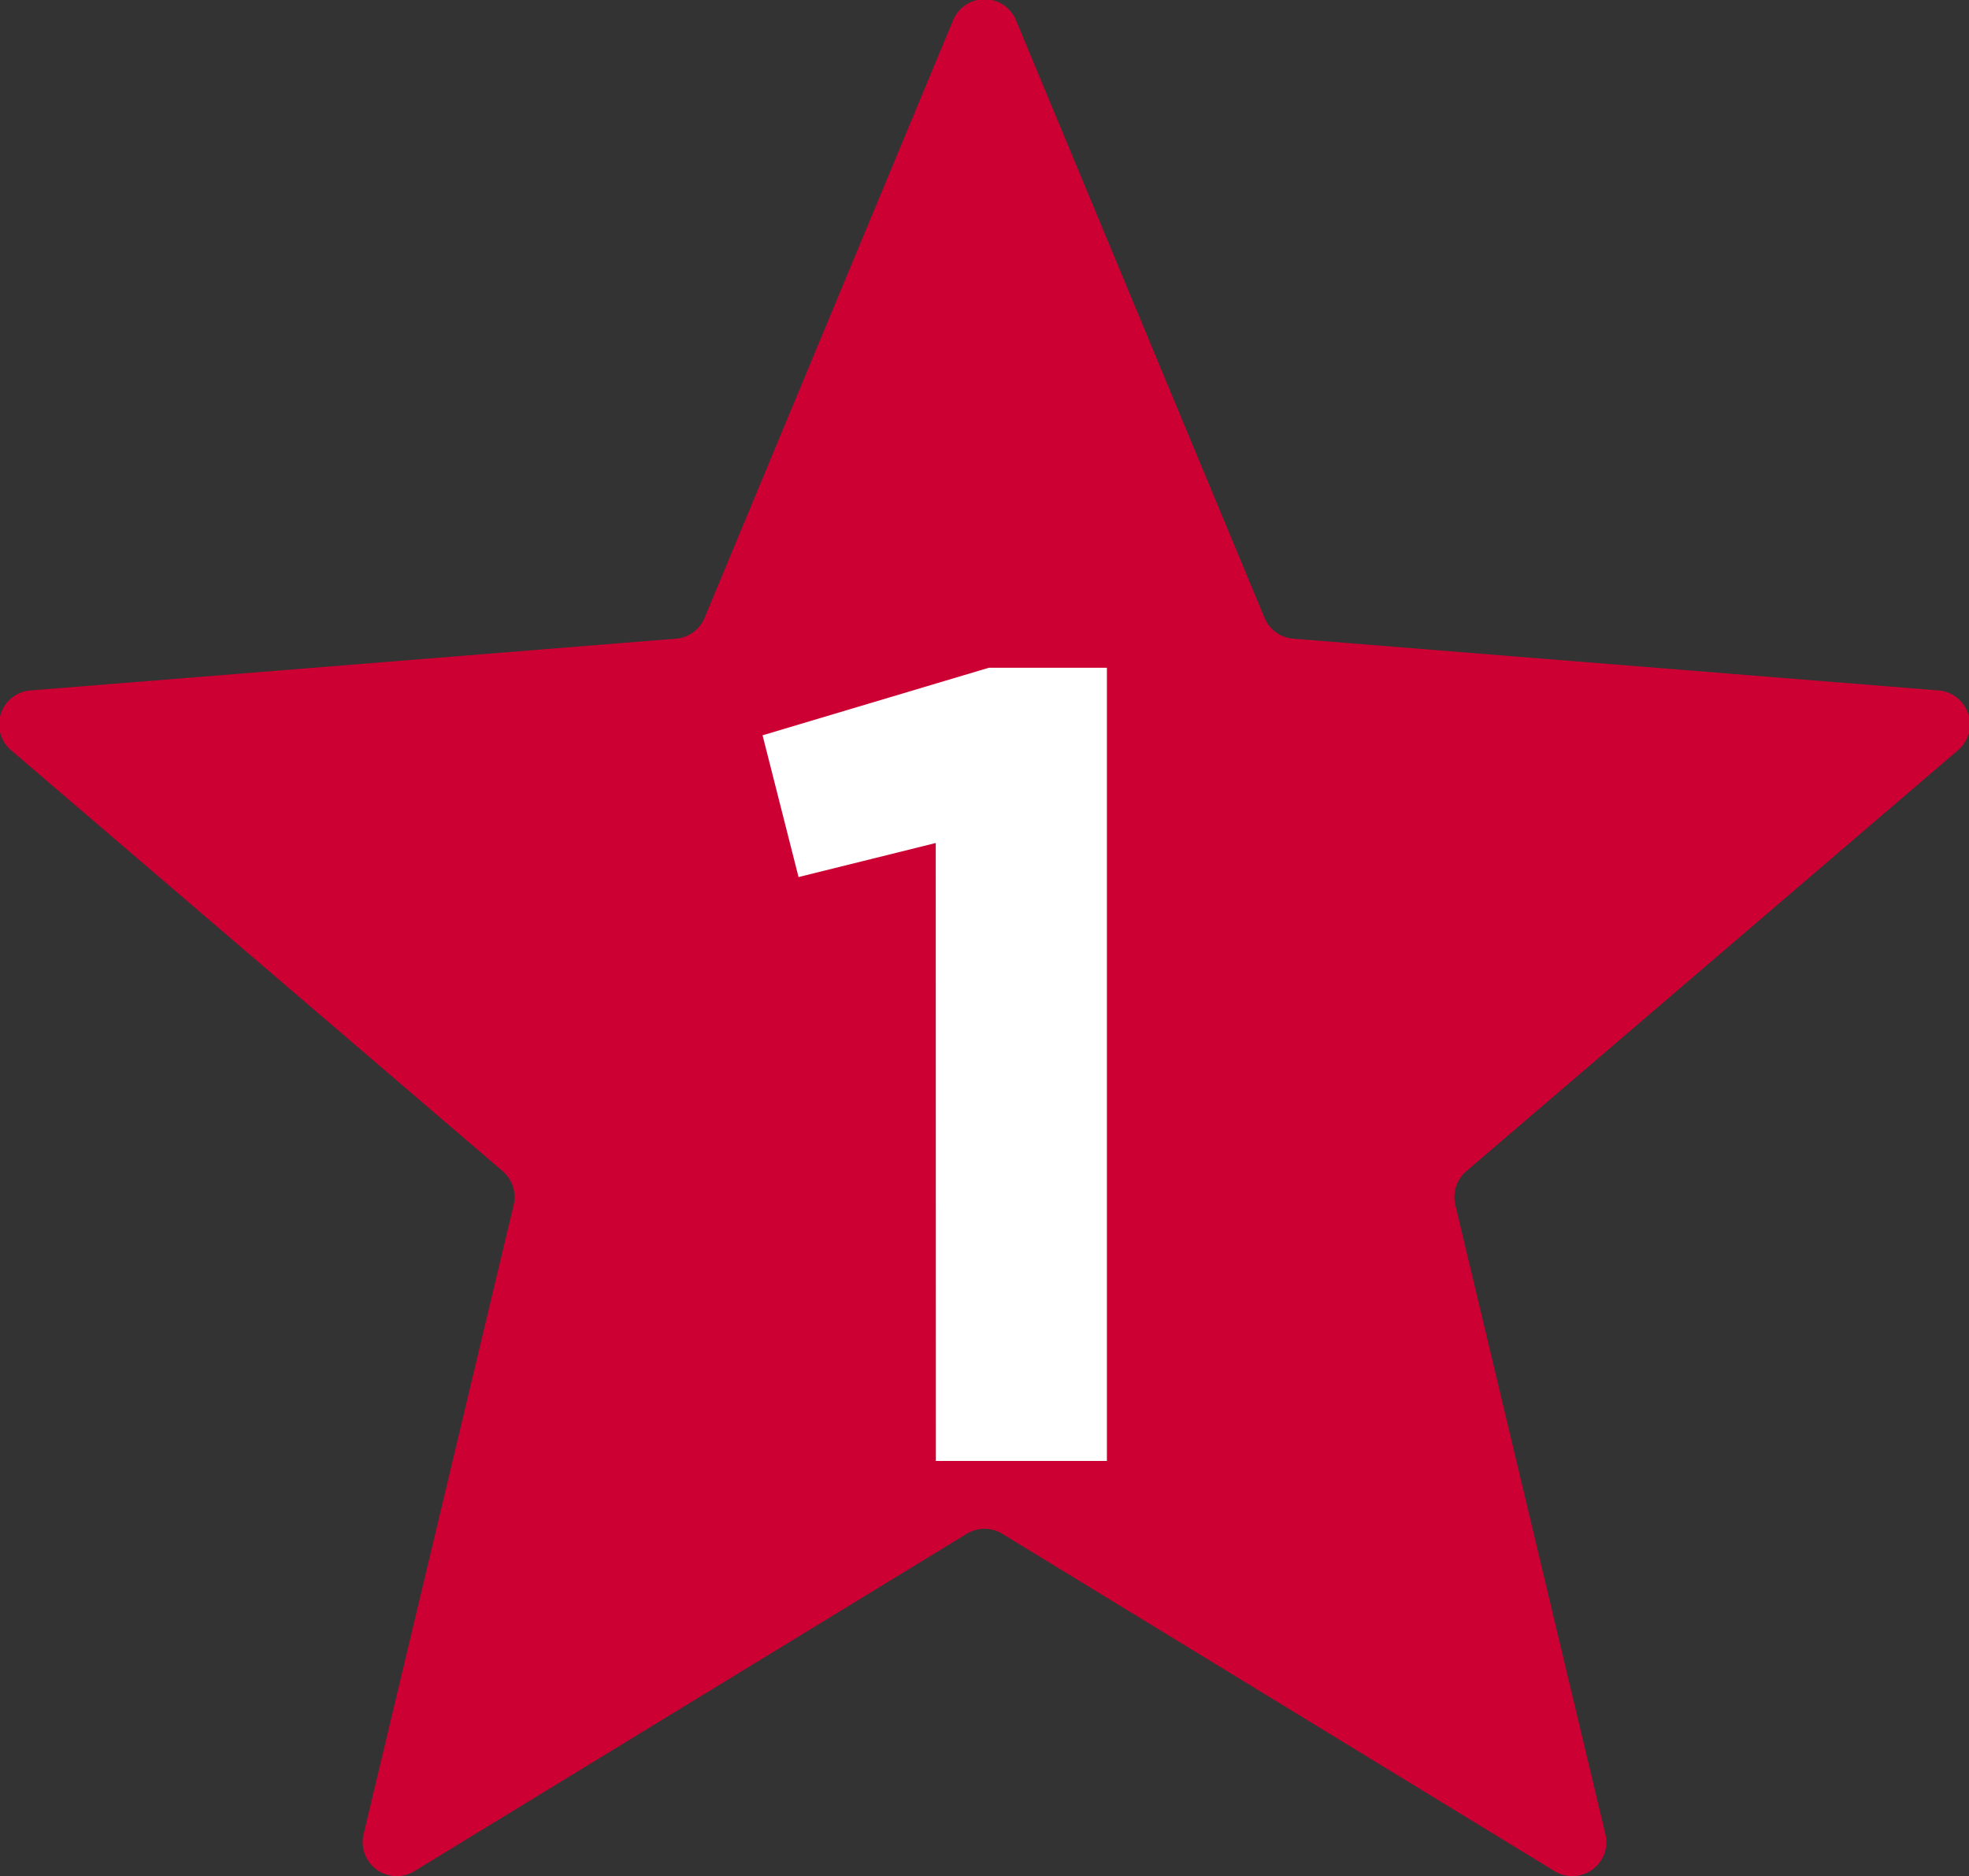 <svg xmlns="http://www.w3.org/2000/svg" width="17.349" height="16.53" viewBox="0 0 17.349 16.53">
  <rect x="0" y="0" width="17.349" height="16.53" fill="#333333" stroke="none"/>
  <g id="Group_33655" data-name="Group 33655" transform="translate(0 0)">
    <path id="Path_16838" data-name="Path 16838" d="M202.209,420.408l2.185-5.254a.3.3,0,0,1,.562,0l2.185,5.254a.3.3,0,0,0,.257.186l5.672.455a.3.3,0,0,1,.174.534l-4.321,3.7a.3.3,0,0,0-.1.3l1.32,5.535a.3.3,0,0,1-.454.33l-4.856-2.966a.3.3,0,0,0-.317,0l-4.856,2.966a.3.3,0,0,1-.454-.33l1.32-5.535a.3.3,0,0,0-.1-.3l-4.321-3.7a.3.3,0,0,1,.174-.534l5.672-.455A.3.3,0,0,0,202.209,420.408Z" transform="translate(-196 -414.966)" fill="#c03"/>
    <path id="Path_16839" data-name="Path 16839" d="M262.575,473.47l-1.209.3-.317-1.249,1.993-.595h1.041v6.989h-1.507Z" transform="translate(-254.33 -466.042)" fill="#fff"/>
  </g>
</svg>
